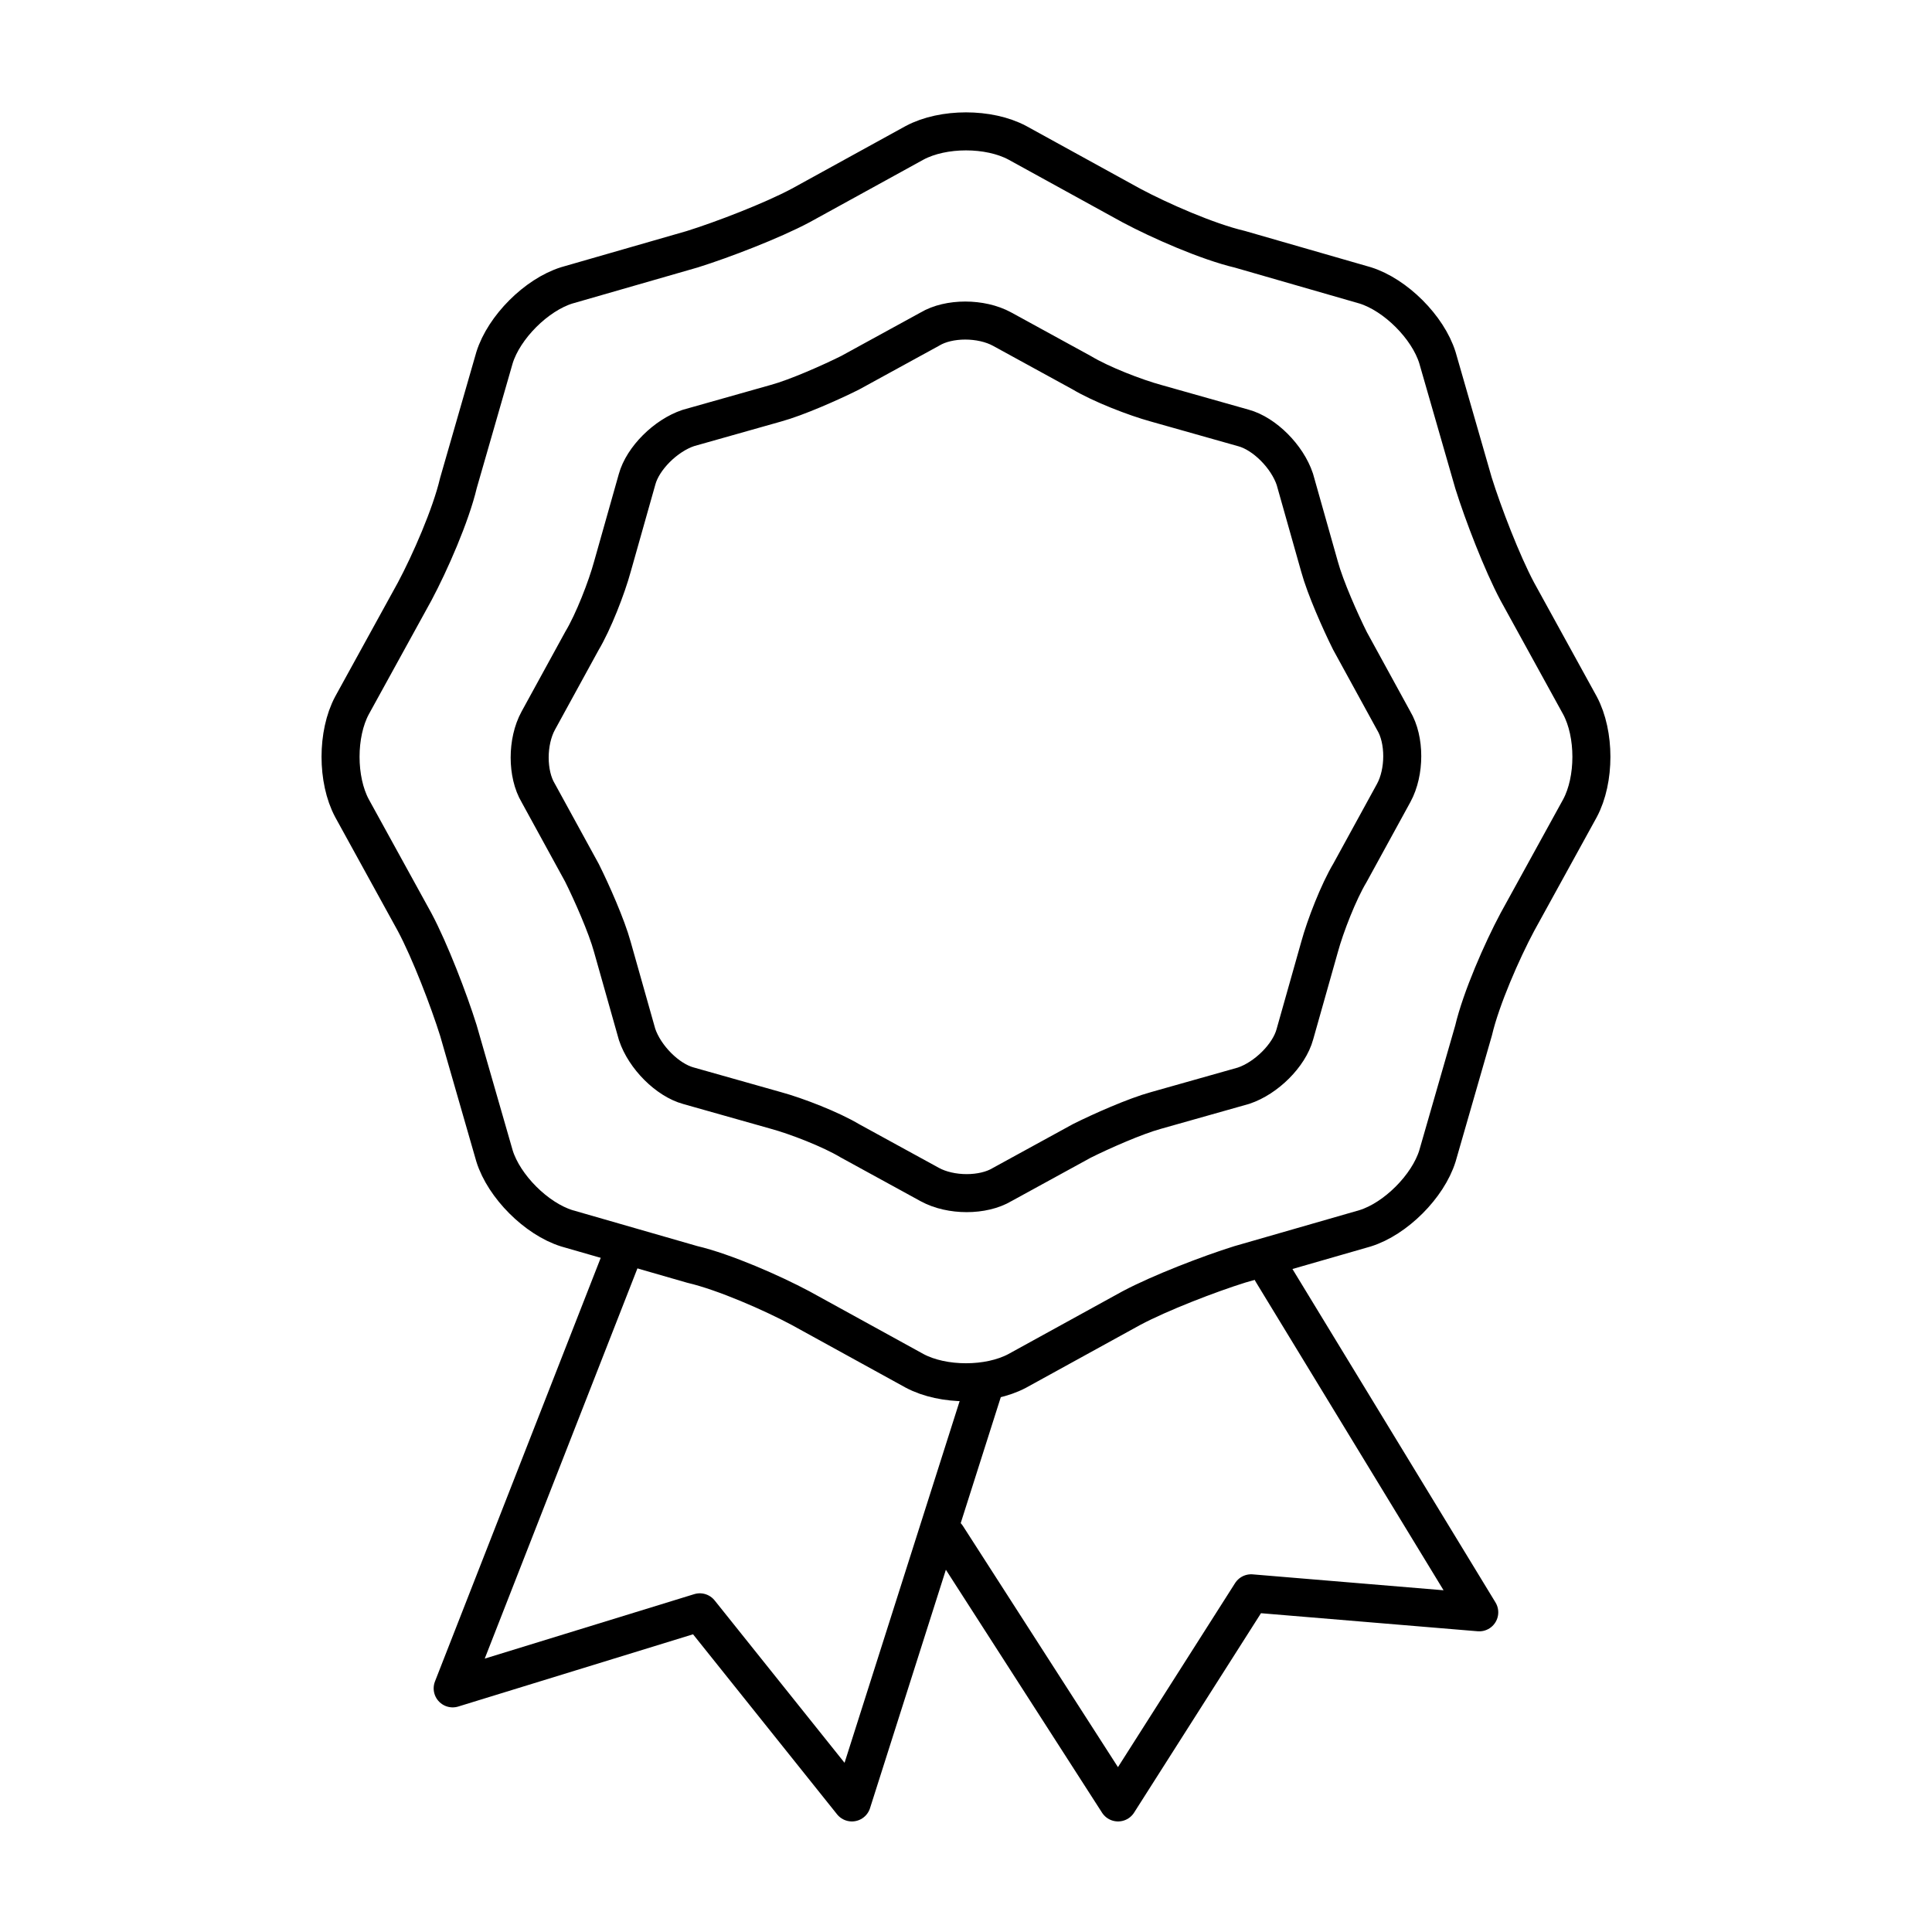 <?xml version="1.0" encoding="UTF-8"?>
<!-- Uploaded to: ICON Repo, www.iconrepo.com, Generator: ICON Repo Mixer Tools -->
<svg width="800px" height="800px" version="1.1" viewBox="144 144 512 512" xmlns="http://www.w3.org/2000/svg">
 <g fill="none" stroke="#000000" stroke-linecap="round" stroke-linejoin="round" stroke-miterlimit="10" stroke-width="2">
  <path transform="matrix(5.038 0 0 5.038 148.09 148.09)" d="m51 72-7 22-8-10-13 4 9-23"/>
  <path transform="matrix(5.038 0 0 5.038 148.09 148.09)" d="m66.1 66.1 10.9 17.9-12-1-7 11-9-14"/>
  <path transform="matrix(5.038 0 0 5.038 148.09 148.09)" d="m71 14.2c1.6 0.5 3.3 2.2 3.8 3.8l1.9 6.6c0.5 1.6 1.5 4.2 2.3 5.7l3.3 6c0.8 1.5 0.8 3.9 0 5.4l-3.3 6c-0.8 1.5-1.9 4-2.3 5.7l-1.9 6.599c-0.5 1.6-2.2 3.3-3.8 3.8l-6.6 1.9c-1.6 0.5-4.2 1.5-5.7 2.3l-6 3.3c-1.5 0.8-3.9 0.8-5.4 0l-6-3.3c-1.5-0.8-4-1.9-5.7-2.3l-6.598-1.9c-1.6-0.5-3.3-2.2-3.8-3.8l-1.9-6.6c-0.5-1.6-1.5-4.2-2.3-5.7l-3.3-6c-0.8-1.5-0.8-3.9 0-5.4l3.3-6c0.8-1.5 1.9-4 2.3-5.7l1.9-6.6c0.5-1.6 2.2-3.3 3.8-3.8l6.6-1.9c1.6-0.5 4.2-1.5 5.7-2.3l6-3.3c1.5-0.8 3.9-0.8 5.4 0l6 3.3c1.5 0.8 4 1.9 5.7 2.3z"/>
  <path transform="matrix(5.038 0 0 5.038 148.09 148.09)" d="m64.6 21.7c1.1 0.3 2.3 1.5 2.7 2.7l1.3 4.6c0.3 1.1 1.1 2.9 1.6 3.9l2.3 4.2c0.6 1 0.6 2.7 0 3.8l-2.3 4.2c-0.6 1-1.3 2.8-1.6 3.9l-1.3 4.6c-0.3 1.1-1.5 2.3-2.7 2.7l-4.6 1.3c-1.1 0.3-2.9 1.1-3.9 1.6l-4.2 2.3c-1 0.6-2.7 0.6-3.8 0l-4.2-2.3c-1-0.6-2.8-1.3-3.9-1.6l-4.6-1.3c-1.1-0.3-2.3-1.5-2.7-2.7l-1.3-4.6c-0.3-1.1-1.1-2.9-1.6-3.9l-2.3-4.2c-0.6-1-0.6-2.7 0-3.8l2.3-4.2c0.6-1 1.3-2.8 1.6-3.9l1.3-4.6c0.3-1.1 1.5-2.3 2.7-2.7l4.6-1.3c1.1-0.3 2.9-1.1 3.9-1.6l4.2-2.3c1-0.6 2.7-0.6 3.8 0l4.2 2.3c1 0.6 2.8 1.3 3.9 1.6z"/>
 </g>
</svg>